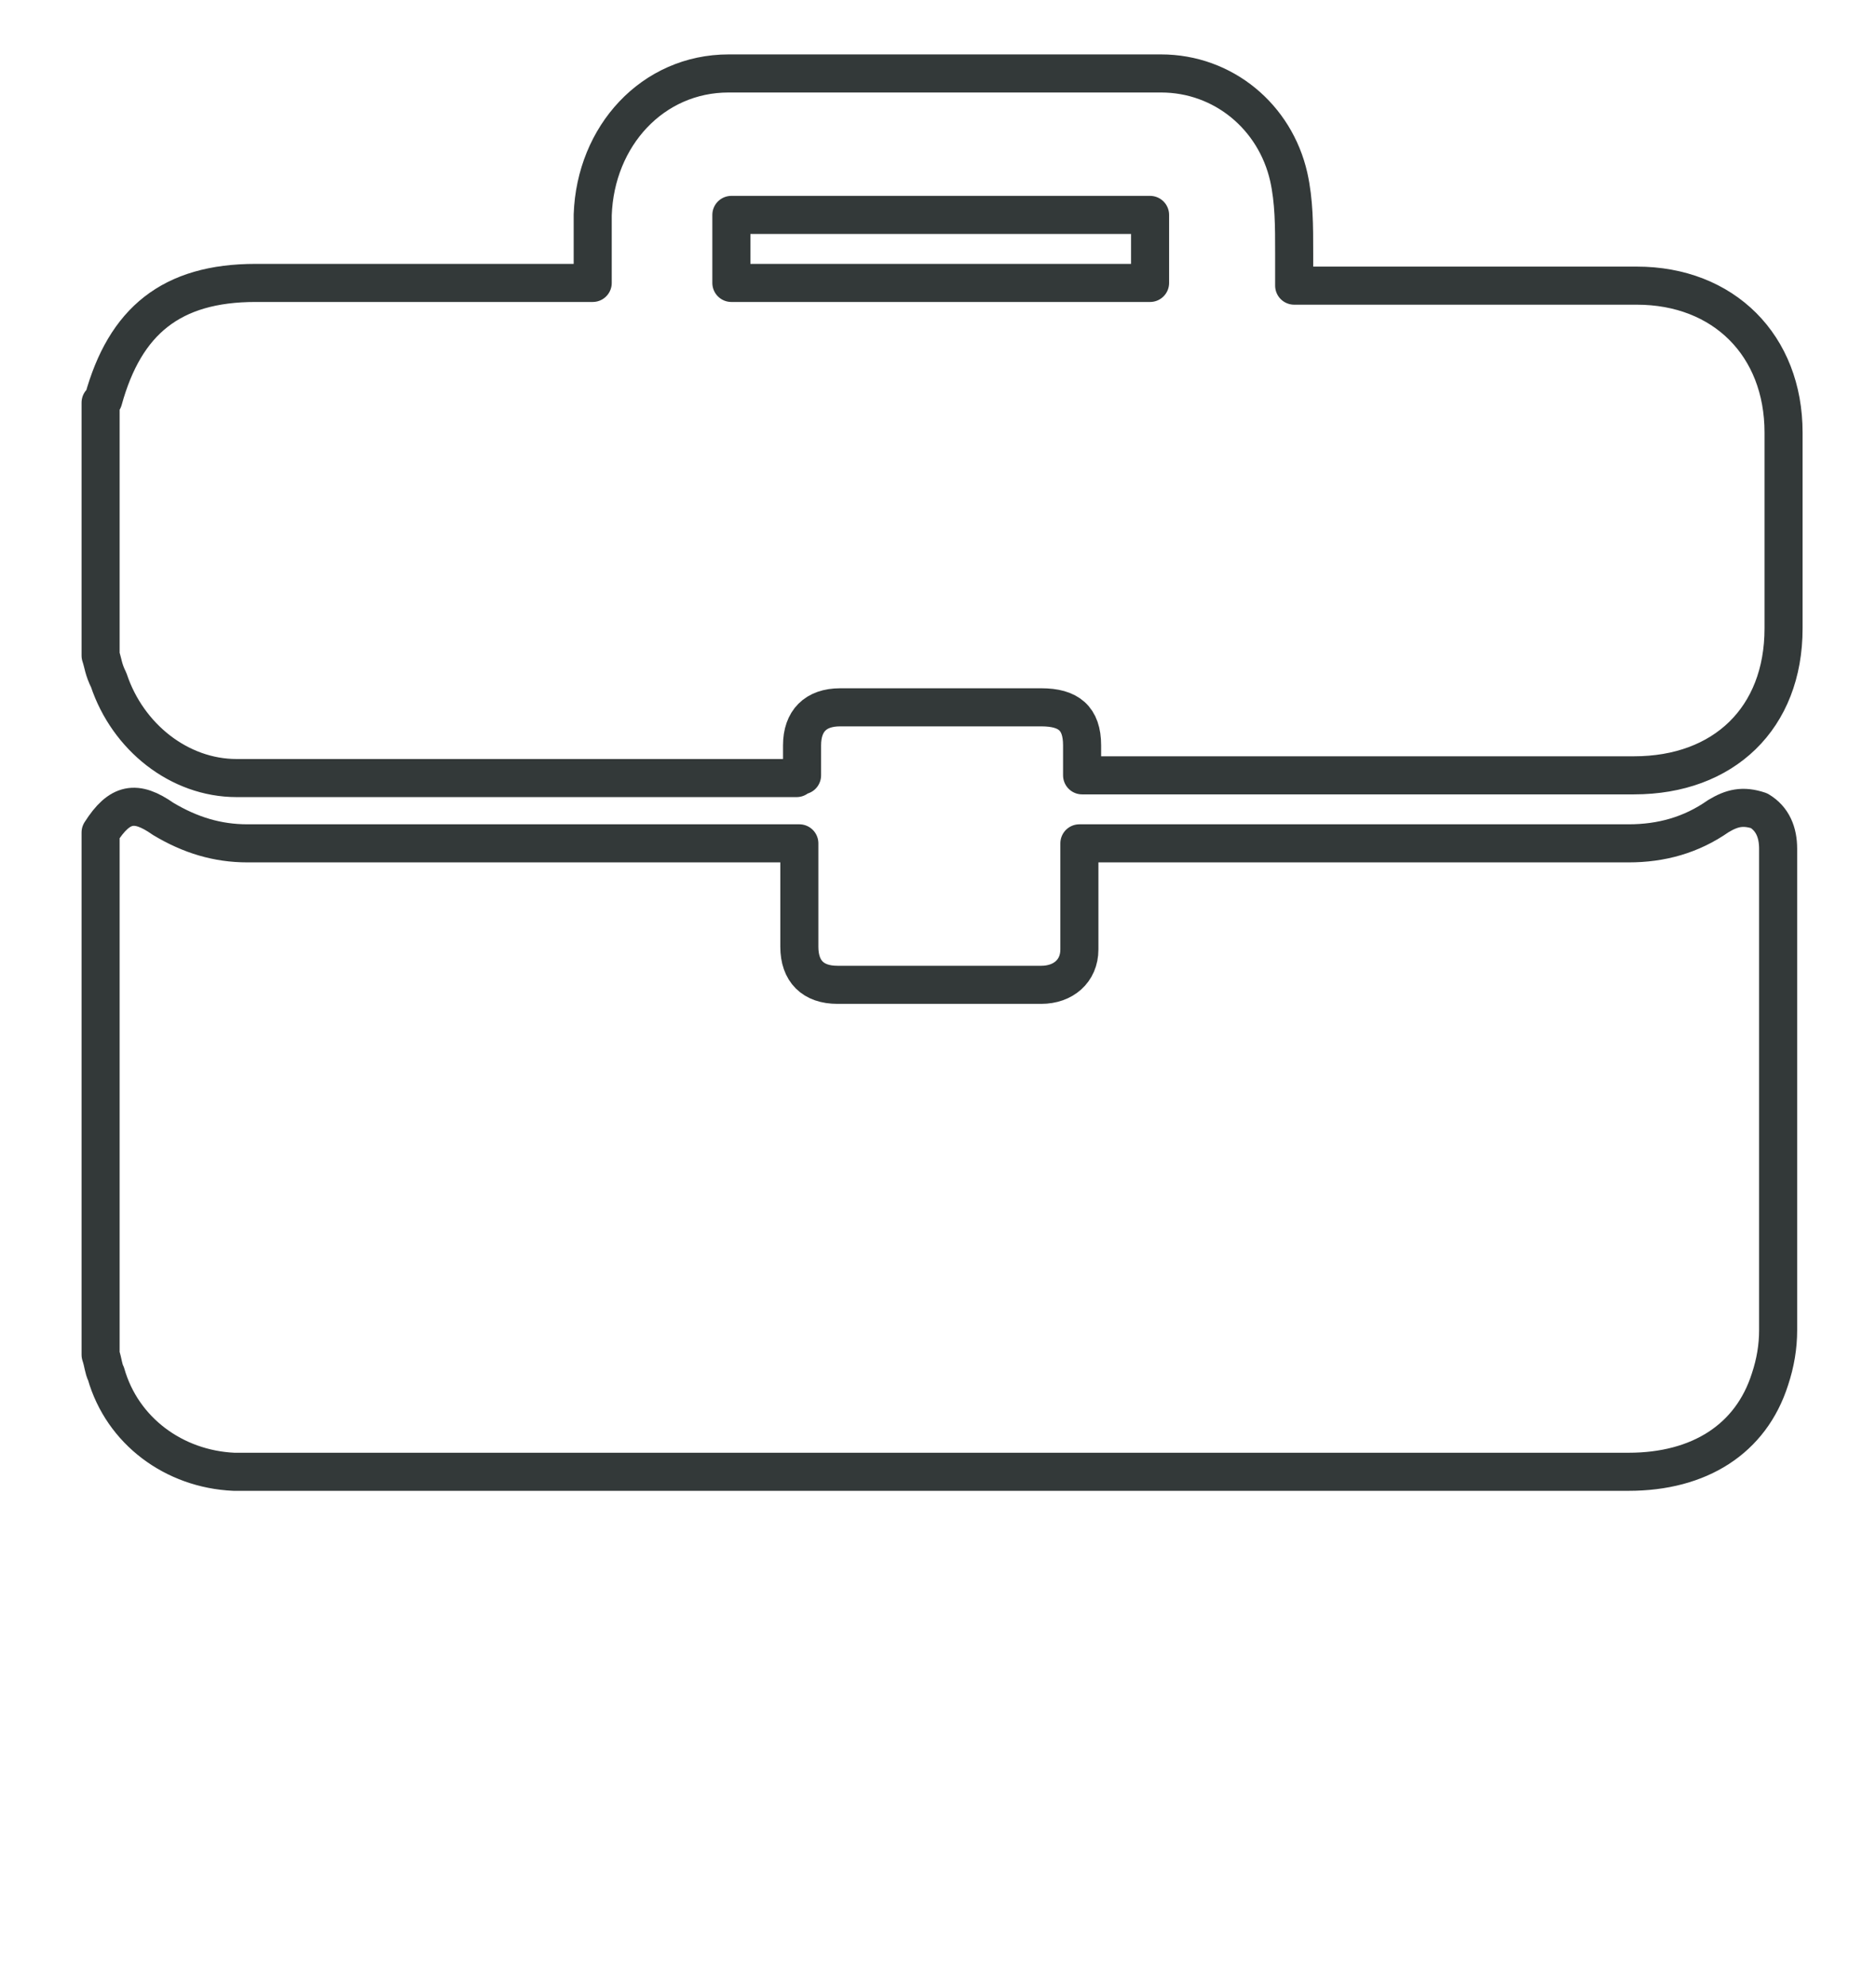  <svg width="69" height="73" viewBox="0 0 69 73" fill="none" xmlns="http://www.w3.org/2000/svg">
<path d="M3.7,49.8c0-6.4,0-12.8,0-19.2c0.7-1.1,1.3-1.2,2.3-0.5c1,0.6,2,0.9,3.1,0.9c6.5,0,13,0,19.5,0
	c0.2,0,0.5,0,0.8,0c0,0.3,0,0.5,0,0.7c0,1,0,2.1,0,3.1c0,0.9,0.5,1.4,1.4,1.4c2.5,0,5,0,7.5,0c0.8,0,1.4-0.5,1.4-1.3
	c0-0.5,0-1,0-1.6c0-0.7,0-1.5,0-2.3c0.3,0,0.6,0,0.8,0c6.5,0,12.9,0,19.4,0c1.2,0,2.3-0.3,3.3-1c0.5-0.3,0.9-0.4,1.5-0.2
	c0.5,0.3,0.7,0.8,0.7,1.4c0,5.9,0,11.8,0,17.7c0,0.6-0.1,1.2-0.3,1.8c-0.7,2.2-2.6,3.4-5.2,3.4c-16.9,0-33.9,0-50.8,0
	c-0.2,0-0.4,0-0.5,0c-2.2-0.1-4.1-1.5-4.7-3.6C3.8,50.3,3.8,50.1,3.7,49.8z" stroke="#333939" stroke-width="1.4" stroke-linecap="round" stroke-linejoin="round"/>
<path d="M3.7,24.1c0-3.1,0-6.2,0-9.3c0,0,0.1-0.1,0.1-0.1c0.8-2.9,2.5-4.3,5.6-4.3c3.9,0,7.7,0,11.6,0
	c0.2,0,0.5,0,0.8,0c0-0.9,0-1.7,0-2.5c0.1-2.9,2.2-5.2,5-5.2c5.3,0,10.6,0,15.9,0c2.3,0,4.2,1.6,4.7,3.8c0.2,0.9,0.2,1.8,0.2,2.8
	c0,0.4,0,0.7,0,1.2c0.3,0,0.6,0,0.8,0c3.9,0,7.9,0,11.8,0c3.2,0,5.4,2.2,5.4,5.4c0,2.4,0,4.8,0,7.2c0,3.3-2.2,5.4-5.5,5.4
	c-6.5,0-13.1,0-19.6,0c-0.2,0-0.4,0-0.7,0c0-0.4,0-0.8,0-1.1c0-1-0.5-1.4-1.5-1.4c-2.5,0-4.9,0-7.4,0c-0.9,0-1.4,0.5-1.4,1.4
	c0,0.4,0,0.7,0,1.1c-0.1,0-0.2,0.1-0.2,0.1c-6.9,0-13.8,0-20.6,0c-2.1,0-4-1.5-4.7-3.6C3.8,24.6,3.8,24.4,3.7,24.1z M26.9,10.4
	c5.2,0,10.3,0,15.4,0c0-0.9,0-1.7,0-2.5c-5.2,0-10.3,0-15.4,0C26.9,8.8,26.9,9.6,26.9,10.4z" stroke="#333939" stroke-width="1.4" stroke-linecap="round" stroke-linejoin="round"/>
</svg>
